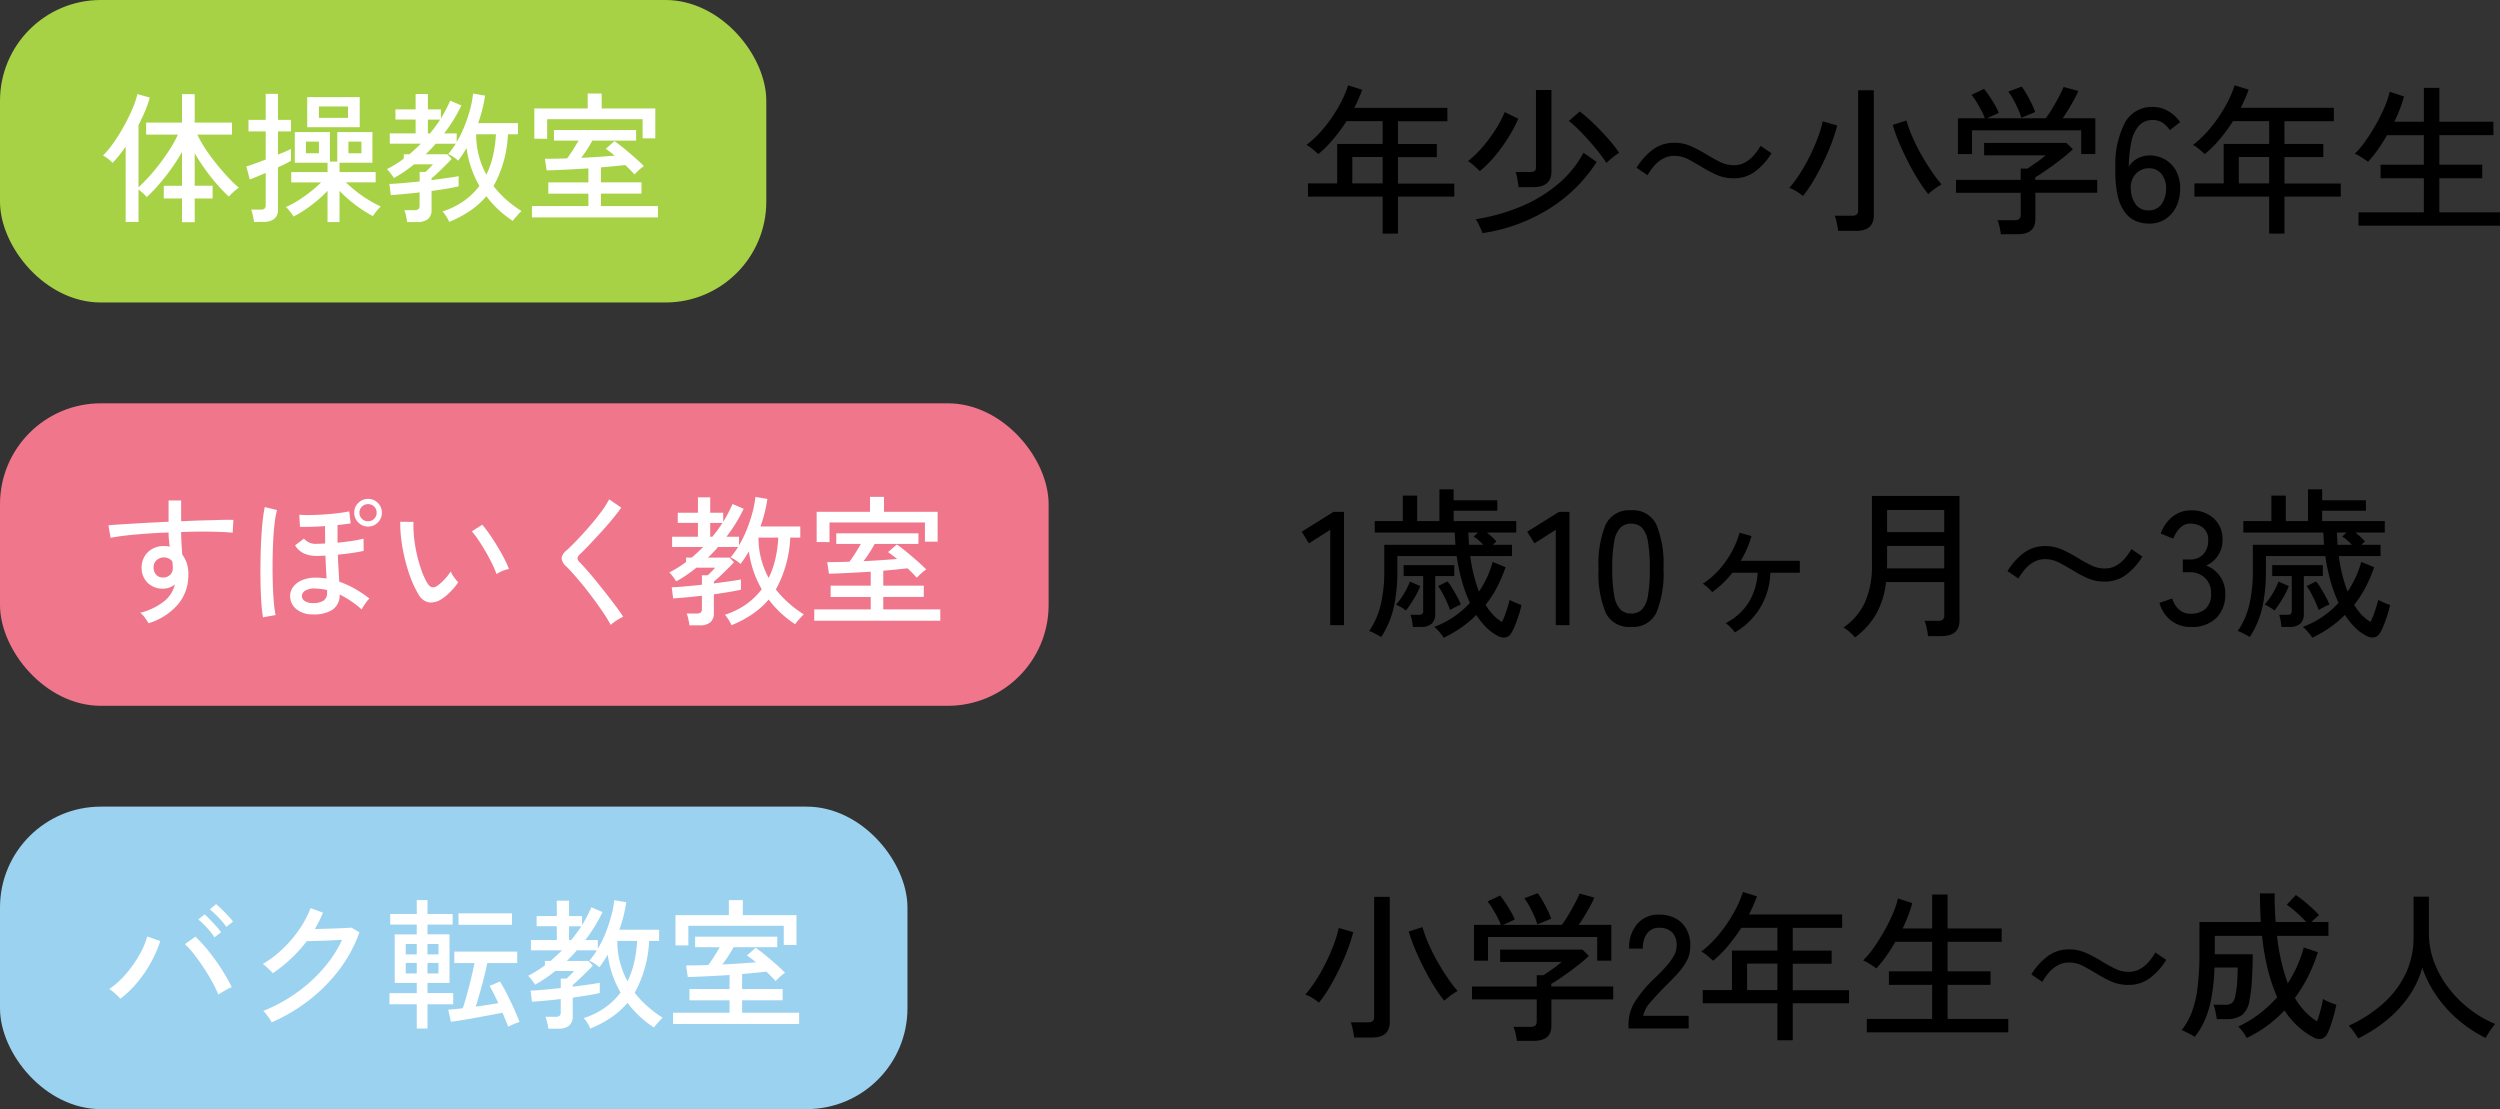 <svg xmlns="http://www.w3.org/2000/svg" width="247.944" height="110" viewBox="0 0 247.944 110"><rect x="0" y="0" width="247.944" height="110" fill="#333333" stroke="none"/><g transform="translate(-813 -5948)"><rect width="76" height="30" rx="10" transform="translate(813 5948)" fill="#a7d246"/><path d="M8.05,1.036V-1.316H6.244v-1.26H8.05v-3.36A16.136,16.136,0,0,1,6.986-4.263q-.6.833-1.232,1.561a14.178,14.178,0,0,1-1.2,1.246,3.644,3.644,0,0,0-.364-.371A4.889,4.889,0,0,0,3.738-2.2v3.22H2.464V-6.454q-.322.462-.651.868t-.651.742A2.946,2.946,0,0,0,.721-5.25,2.834,2.834,0,0,0,.21-5.572a8.056,8.056,0,0,0,.84-.973q.434-.581.847-1.267T2.667-9.2q.357-.707.609-1.351a7.064,7.064,0,0,0,.35-1.12l1.232.35a12.114,12.114,0,0,1-.469,1.337Q4.1-9.3,3.738-8.6v6.174q.49-.448,1.05-1.064t1.1-1.33q.539-.714,1-1.442a10.928,10.928,0,0,0,.756-1.386H4.494v-1.19H8.05v-2.828H9.31v2.828h3.7v1.19H9.576a10.614,10.614,0,0,0,.8,1.414q.49.742,1.071,1.463t1.162,1.344A12.14,12.14,0,0,0,13.692-2.38a2.358,2.358,0,0,0-.329.238q-.2.168-.385.343a2.969,2.969,0,0,0-.28.3,16.069,16.069,0,0,1-1.155-1.2q-.609-.693-1.183-1.491T9.31-5.8v3.22h1.778v1.26H9.31V1.036Zm14.434-.014V-2.072a12.1,12.1,0,0,1-1.022.959,13.885,13.885,0,0,1-1.176.889,11.432,11.432,0,0,1-1.176.7,2.23,2.23,0,0,0-.2-.308q-.147-.2-.3-.378a1.26,1.26,0,0,0-.266-.252,9.007,9.007,0,0,0,1.225-.651A13.856,13.856,0,0,0,20.8-1.988a12.1,12.1,0,0,0,1.05-.924H18.886V-3.934h3.6v-.924H19.236V-7.9h3.486V-4.97h.728V-7.9h3.486v3.038H23.674v.924h3.584v1.022H24.3a13.408,13.408,0,0,0,1.05.91,12.631,12.631,0,0,0,1.218.847,10.147,10.147,0,0,0,1.2.637,2.9,2.9,0,0,0-.259.266q-.161.182-.308.378t-.217.308A12.387,12.387,0,0,1,25.249-.679a12.339,12.339,0,0,1-1.575-1.393V1.022ZM15.19,1.008a6.439,6.439,0,0,0-.112-.637A3.412,3.412,0,0,0,14.91-.21h.938a.572.572,0,0,0,.392-.105.474.474,0,0,0,.112-.357V-3.85q-.518.224-.945.4t-.637.245l-.336-1.288q.294-.084.819-.273t1.1-.413V-7.966H14.644V-9.114h1.708V-11.69H17.57v2.576h1.288v1.148H17.57v2.3q.42-.168.763-.315t.525-.245v1.176q-.224.126-.553.294t-.735.35V-.252A1.163,1.163,0,0,1,17.2.707a1.74,1.74,0,0,1-1.113.3Zm5.278-9.394v-2.982h5.208v2.982ZM21.63-9.31h2.884v-1.134H21.63ZM20.342-5.8H21.63V-6.958H20.342Zm4.214,0h1.288V-6.958H24.556ZM30.38,1.022a5.543,5.543,0,0,0-.112-.616,3.48,3.48,0,0,0-.168-.56h.994a.633.633,0,0,0,.4-.1.454.454,0,0,0,.119-.364v-1.3q-.84.1-1.6.168t-1.253.1l-.14-1.106q.49-.014,1.3-.084t1.7-.168v-.938h.574q.084-.07.231-.217t.294-.3q.147-.154.217-.238H31.066q-.476.392-.98.735a11.734,11.734,0,0,1-1.022.623,4.631,4.631,0,0,0-.294-.427,3.325,3.325,0,0,0-.392-.455,11.693,11.693,0,0,0,1.666-1.036V-5.7h.56q.588-.5,1.134-1.05h-3.08V-7.77H31.22V-9.142h-2V-10.15h2v-1.526h1.218v1.526h1.288v.9q.28-.448.511-.9t.413-.868l1.106.476A15.015,15.015,0,0,1,34.048-7.77h1.246v.854a11.124,11.124,0,0,0,.77-1.568,14.977,14.977,0,0,0,.56-1.673,9.564,9.564,0,0,0,.294-1.561l1.19.2a13.33,13.33,0,0,1-.273,1.379q-.175.693-.413,1.351H41.37v1.106h-.994a11.581,11.581,0,0,1-1.428,5.138A9.828,9.828,0,0,0,40.208-1.2,10.973,10.973,0,0,0,41.72-.07a4.061,4.061,0,0,0-.308.315L41.069.63a1.227,1.227,0,0,0-.2.28,10.171,10.171,0,0,1-2.632-2.45A8.056,8.056,0,0,1,36.631-.1a11.067,11.067,0,0,1-2.079,1.106,3.377,3.377,0,0,0-.28-.518,3.575,3.575,0,0,0-.378-.518A7.715,7.715,0,0,0,36-1.064a7.045,7.045,0,0,0,1.547-1.5,10.116,10.116,0,0,1-1.274-3.752q-.2.336-.406.651t-.434.6a2.431,2.431,0,0,0-.448-.357,3.7,3.7,0,0,0-.532-.3A7.829,7.829,0,0,0,35.2-6.748H33.208q-.224.266-.476.532t-.518.518H34.37l.42.462q-.238.266-.6.623t-.728.707q-.371.35-.665.6v.168l1.561-.21q.721-.1,1.127-.182V-2.52q-.448.112-1.162.231T32.8-2.058V-.224a1.181,1.181,0,0,1-.35.945,1.624,1.624,0,0,1-1.078.3Zm7.854-4.7a8.631,8.631,0,0,0,.665-1.89,12.216,12.216,0,0,0,.287-2.114h-1.96A8.277,8.277,0,0,0,38.234-3.682Zm-5.8-4.088h.21q.28-.336.532-.679t.476-.693H32.438ZM42.756.56V-.56h5.6V-1.792H44.38v-1.12h3.976V-4.3q-1.148.07-2.254.126t-1.89.07L44.044-5.25q1.064,0,2.2-.042.28-.364.588-.854t.546-.91H44.94v-1.05h8.148v1.05h-4.34q-.224.42-.525.882t-.581.826q.924-.042,1.778-.1t1.554-.112q-.238-.2-.469-.371t-.427-.315L50.946-7q.406.28.945.721t1.071.91q.532.469.9.847a2.449,2.449,0,0,0-.294.217q-.2.161-.378.336T52.92-3.7q-.168-.2-.4-.434t-.511-.5q-.518.056-1.134.119T49.6-4.4v1.484H53.62v1.12H49.6V-.56h5.656V.56Zm.238-7.8v-3h5.292v-1.484h1.386v1.484h5.32V-7.28h-1.26v-1.9H44.268v1.946Z" transform="translate(823 5969)" fill="#fff"/><path d="M8.128,1.168V-2.5H.72V-3.808h2.9v-3.92H8.128V-9.984H4.544a16.9,16.9,0,0,1-1.3,1.768,11.377,11.377,0,0,1-1.5,1.5q-.192-.176-.528-.464a3.524,3.524,0,0,0-.64-.448A10.78,10.78,0,0,0,2.36-9.376a14.443,14.443,0,0,0,1.432-2.1A10.938,10.938,0,0,0,4.7-13.536L6.1-13.1q-.16.448-.36.9t-.424.9h9.232v1.328h-4.9v2.256H13.5v1.3H9.648v2.624h5.584V-2.5H9.648V1.168ZM5.12-3.808H8.128V-6.432H5.12ZM18.032,1.12a3.7,3.7,0,0,0-.176-.44Q17.728.4,17.592.128a1.536,1.536,0,0,0-.248-.384,19.363,19.363,0,0,0,4.488-1.256A14.131,14.131,0,0,0,25.5-3.728a10.746,10.746,0,0,0,2.552-3.12l1.3.912A15.077,15.077,0,0,1,24.72-1.344,17.2,17.2,0,0,1,18.032,1.12ZM21.6-3.44q-.032-.32-.1-.752a4.567,4.567,0,0,0-.184-.752h1.424a.807.807,0,0,0,.472-.1.529.529,0,0,0,.12-.416v-7.616h1.536v8.1q0,1.536-1.824,1.536ZM17.76-5.024q-.16-.176-.52-.5a4.689,4.689,0,0,0-.648-.5A10.2,10.2,0,0,0,18.024-7.4,15.146,15.146,0,0,0,19.3-9.12a11.37,11.37,0,0,0,.936-1.76l1.344.656a13.7,13.7,0,0,1-.968,1.832A16.093,16.093,0,0,1,19.28-6.544,11.359,11.359,0,0,1,17.76-5.024ZM30.32-5.84q-.272-.432-.728-1.016T28.6-8.04q-.536-.6-1.064-1.128A8.363,8.363,0,0,0,26.592-10l1.088-.944A16.608,16.608,0,0,1,29.1-9.7q.736.712,1.392,1.456a12.765,12.765,0,0,1,1.088,1.4,2.916,2.916,0,0,0-.392.264q-.264.2-.512.416T30.32-5.84ZM42.96-4.32a4.127,4.127,0,0,1-1.72-.344,12.544,12.544,0,0,1-1.432-.76q-.688-.416-1.352-.768a2.979,2.979,0,0,0-1.416-.352,2.251,2.251,0,0,0-1.112.28,3.18,3.18,0,0,0-.88.72,5.872,5.872,0,0,0-.648.92L33.312-5.36a6.4,6.4,0,0,1,1.632-1.816,3.469,3.469,0,0,1,2.1-.664,4.008,4.008,0,0,1,1.672.344,13.766,13.766,0,0,1,1.448.76q.7.432,1.384.776a3.1,3.1,0,0,0,1.416.344,2.238,2.238,0,0,0,1.12-.28,3.272,3.272,0,0,0,.88-.728,5.456,5.456,0,0,0,.64-.912l1.088.736a6.4,6.4,0,0,1-1.632,1.816A3.469,3.469,0,0,1,42.96-4.32ZM53.3.9q-.032-.3-.128-.776a3.776,3.776,0,0,0-.208-.728h1.7a.753.753,0,0,0,.48-.12.528.528,0,0,0,.144-.424v-11.9h1.552V-.624Q56.832.9,55.056.9ZM62.24-2.752a13.01,13.01,0,0,1-.976-1.376q-.512-.816-1-1.768t-.9-1.92a16.314,16.314,0,0,1-.648-1.8l1.36-.432a12.706,12.706,0,0,0,.624,1.7,18.536,18.536,0,0,0,.9,1.776q.5.872,1.016,1.624a11.744,11.744,0,0,0,.944,1.232,7.236,7.236,0,0,0-.688.448A6.659,6.659,0,0,0,62.24-2.752ZM49.808-2.56a4.781,4.781,0,0,0-.648-.464,3.251,3.251,0,0,0-.7-.336,12.4,12.4,0,0,0,1.04-1.4,17.624,17.624,0,0,0,.96-1.688,19.66,19.66,0,0,0,.792-1.8,11.929,11.929,0,0,0,.52-1.72l1.44.416A17.323,17.323,0,0,1,52.648-7.8q-.36.952-.824,1.912t-.976,1.824A11.884,11.884,0,0,1,49.808-2.56ZM69.44,1.232A6.422,6.422,0,0,0,69.312.5,3.4,3.4,0,0,0,69.1-.16h1.68a.753.753,0,0,0,.48-.12A.528.528,0,0,0,71.408-.7V-2.88H64.992V-4.16h6.416V-5.28h.672q.384-.256.9-.616a10.157,10.157,0,0,0,.9-.7h-6.1V-7.824h8.16l.64.624q-.3.3-.792.7t-1.048.808q-.56.408-1.056.744t-.832.528v.256h6.144v1.28H72.864V-.272q0,1.5-1.744,1.5ZM65.184-6.72v-3.552h2.672a6.471,6.471,0,0,0-.36-.792q-.232-.44-.488-.856a5.06,5.06,0,0,0-.48-.672l1.248-.592a8.532,8.532,0,0,1,.528.72q.288.432.544.88a5.763,5.763,0,0,1,.384.784l-1.168.528H73.9q.288-.384.64-.968t.664-1.176a9.988,9.988,0,0,0,.456-.96l1.472.4a14.428,14.428,0,0,1-.7,1.336q-.44.76-.856,1.368h3.232V-6.72H77.408V-9.072H66.576V-6.72Zm6.288-3.6a6.117,6.117,0,0,0-.312-.84q-.216-.488-.48-.968a5.759,5.759,0,0,0-.5-.784l1.328-.5a6.406,6.406,0,0,1,.488.752q.264.464.5.944a6.491,6.491,0,0,1,.344.832ZM84.16.176A3.464,3.464,0,0,1,82.832-.08a2.629,2.629,0,0,1-1.1-.88,4.471,4.471,0,0,1-.72-1.7A11.485,11.485,0,0,1,80.8-5.392a8.879,8.879,0,0,1,1.008-4.552A3.024,3.024,0,0,1,84.5-11.392a2.993,2.993,0,0,1,1.56.424,3.635,3.635,0,0,1,1.16,1.08l-1.024.8a2.541,2.541,0,0,0-.712-.736,1.7,1.7,0,0,0-.968-.272,1.781,1.781,0,0,0-1.4.584,3.517,3.517,0,0,0-.744,1.632,12.379,12.379,0,0,0-.24,2.424,2.124,2.124,0,0,1,.856-.824,2.483,2.483,0,0,1,1.192-.3,3.031,3.031,0,0,1,1.552.4,2.877,2.877,0,0,1,1.088,1.128,3.589,3.589,0,0,1,.4,1.752A4.023,4.023,0,0,1,86.832-1.5,3.02,3.02,0,0,1,85.76-.272,2.866,2.866,0,0,1,84.16.176Zm-.08-1.312a1.5,1.5,0,0,0,1.3-.624A2.565,2.565,0,0,0,85.824-3.3,2.2,2.2,0,0,0,85.36-4.76a1.512,1.512,0,0,0-1.216-.552,1.729,1.729,0,0,0-1.36.6,1.957,1.957,0,0,0-.448,1.528,2.628,2.628,0,0,0,.528,1.52A1.512,1.512,0,0,0,84.08-1.136Zm11.968,2.3V-2.5H88.64V-3.808h2.9v-3.92h4.512V-9.984H92.464a16.9,16.9,0,0,1-1.3,1.768,11.377,11.377,0,0,1-1.5,1.5q-.192-.176-.528-.464a3.524,3.524,0,0,0-.64-.448A10.779,10.779,0,0,0,90.28-9.376a14.444,14.444,0,0,0,1.432-2.1,10.938,10.938,0,0,0,.912-2.064l1.392.432q-.16.448-.36.9t-.424.9h9.232v1.328h-4.9v2.256h3.856v1.3H97.568v2.624h5.584V-2.5H97.568V1.168ZM93.04-3.808h3.008V-6.432H93.04ZM104.912.384V-.944h6.48V-4.32H107.1V-5.664h4.288V-8.592h-3.648a16.832,16.832,0,0,1-.936,1.464,11.766,11.766,0,0,1-.952,1.176,3.912,3.912,0,0,0-.368-.264q-.256-.168-.52-.328a2,2,0,0,0-.424-.208,8,8,0,0,0,1.016-1.2Q106.1-8.7,106.608-9.6a16.917,16.917,0,0,0,.88-1.76A8.6,8.6,0,0,0,108-12.9l1.424.464q-.16.592-.4,1.224t-.56,1.288h2.928v-3.36h1.536v3.36h5.36v1.328h-5.36v2.928h4.256V-4.32h-4.256V-.944h6.016V.384Z" transform="translate(942 5970)"/><path d="M2.928,0V-9.456L.816-8.112.1-9.264l3.152-1.968h1.04V0ZM14.176,1.248A2.142,2.142,0,0,0,13.92.872q-.176-.216-.368-.416a1.841,1.841,0,0,0-.32-.28,8.961,8.961,0,0,0,1.936-.992,9.2,9.2,0,0,0,1.616-1.392,14.323,14.323,0,0,1-.8-2.184,18.389,18.389,0,0,1-.512-2.456H9.584v1.472a16.371,16.371,0,0,1-.352,3.608A9.338,9.338,0,0,1,7.984,1.184,3.421,3.421,0,0,0,7.632.976q-.24-.128-.48-.248A1.276,1.276,0,0,0,6.784.592,7.69,7.69,0,0,0,7.936-2.024a14.1,14.1,0,0,0,.352-3.288V-7.968h7.056l-.032-.608-.032-.608H7.344V-10.32h2.784v-2.528h1.424v2.528H13.76v-3.152h1.408v1.088H19.5v1.04H15.168v1.024h6.208v1.136H18.464a5.908,5.908,0,0,1,.52.448q.248.24.424.432l-.352.336h1.9v1.12H16.816a15.457,15.457,0,0,0,.864,3.52,9.73,9.73,0,0,0,1.36-2.944l1.28.528a14.648,14.648,0,0,1-.84,1.968,10.487,10.487,0,0,1-1.144,1.76,5.734,5.734,0,0,0,.744.992,3.951,3.951,0,0,0,.872.7,3.764,3.764,0,0,0,.28-.608q.152-.4.288-.84t.2-.728q.128.064.352.168t.464.2A3.127,3.127,0,0,0,21.9-2a10.411,10.411,0,0,1-.3,1.088q-.184.56-.376,1.024a4.018,4.018,0,0,1-.368.72.8.8,0,0,1-.512.376,1.1,1.1,0,0,1-.688-.088,4.485,4.485,0,0,1-1.2-.848,7.441,7.441,0,0,1-1.04-1.28A11.541,11.541,0,0,1,14.176,1.248ZM11.12.176a5.524,5.524,0,0,0-.08-.632,3.206,3.206,0,0,0-.144-.568h.752a.677.677,0,0,0,.4-.08.462.462,0,0,0,.1-.352V-4.864H10.208V-5.952h5.024v1.088H13.344V-1.12A1.276,1.276,0,0,1,13-.152a1.548,1.548,0,0,1-1.1.328ZM10.432-1.44A2.4,2.4,0,0,0,10-1.752a3.805,3.805,0,0,0-.544-.28,7.7,7.7,0,0,0,.8-1.112,7.2,7.2,0,0,0,.576-1.176l1.024.448a7.415,7.415,0,0,1-.608,1.224A13.209,13.209,0,0,1,10.432-1.44Zm4.384-.048q-.112-.336-.312-.784t-.432-.888a4.241,4.241,0,0,0-.456-.712l.944-.464a5.164,5.164,0,0,1,.472.672q.264.432.5.872a5.3,5.3,0,0,1,.352.76,1.362,1.362,0,0,0-.32.128q-.224.112-.448.232A2.264,2.264,0,0,0,14.816-1.488Zm1.872-6.48h1.424a6.607,6.607,0,0,0-.48-.464,3.022,3.022,0,0,0-.48-.352l.432-.4h-.96l.032.608ZM25.3,0V-9.456L23.184-8.112l-.72-1.152,3.152-1.968h1.04V0Zm7.472.176A2.57,2.57,0,0,1,30.24-1.248a10.263,10.263,0,0,1-.7-4.352,10.321,10.321,0,0,1,.7-4.36,2.568,2.568,0,0,1,2.528-1.432A2.555,2.555,0,0,1,35.28-9.96a10.321,10.321,0,0,1,.7,4.36,10.263,10.263,0,0,1-.7,4.352A2.557,2.557,0,0,1,32.768.176Zm0-1.328a1.46,1.46,0,0,0,1.08-.408,2.64,2.64,0,0,0,.592-1.384A15.036,15.036,0,0,0,34.624-5.6a15.155,15.155,0,0,0-.184-2.672,2.64,2.64,0,0,0-.592-1.384,1.46,1.46,0,0,0-1.08-.408,1.466,1.466,0,0,0-1.072.408,2.639,2.639,0,0,0-.608,1.384A14.536,14.536,0,0,0,30.9-5.6a14.422,14.422,0,0,0,.192,2.656A2.639,2.639,0,0,0,31.7-1.56,1.466,1.466,0,0,0,32.768-1.152ZM43.056.72a2.972,2.972,0,0,0-.424-.5,3.5,3.5,0,0,0-.488-.424,5.652,5.652,0,0,0,2.3-2.072,6.4,6.4,0,0,0,.88-2.92H42.816a10.683,10.683,0,0,1-.936,1.032,9.3,9.3,0,0,1-1.064.888,4.453,4.453,0,0,0-.432-.44,3.139,3.139,0,0,0-.5-.392A8.085,8.085,0,0,0,41.5-5.5a9.46,9.46,0,0,0,1.248-1.768,8.721,8.721,0,0,0,.776-1.9l1.184.336a9.717,9.717,0,0,1-1.072,2.448H49.5V-5.2H46.576A6.983,6.983,0,0,1,43.056.72Zm11.92.5a4.268,4.268,0,0,0-.52-.528A3.046,3.046,0,0,0,53.824.24a6.249,6.249,0,0,0,2.128-2.48,8.794,8.794,0,0,0,.7-3.76v-6.816h8.688V-.464q0,1.552-1.824,1.552h-1.3A7.071,7.071,0,0,0,62.088.3a4.105,4.105,0,0,0-.216-.728h1.312a.786.786,0,0,0,.5-.12.575.575,0,0,0,.144-.456V-4.272H58.048a8.256,8.256,0,0,1-.984,3.184A7.679,7.679,0,0,1,54.976,1.216Zm3.168-6.848h5.68V-7.856H58.16v1.84q0,.1-.008.192T58.144-5.632Zm.016-3.6h5.664v-2.192H58.16ZM79.744-4.32a4.127,4.127,0,0,1-1.72-.344,12.544,12.544,0,0,1-1.432-.76Q75.9-5.84,75.24-6.192a2.979,2.979,0,0,0-1.416-.352,2.251,2.251,0,0,0-1.112.28,3.181,3.181,0,0,0-.88.72,5.872,5.872,0,0,0-.648.92L70.1-5.36a6.4,6.4,0,0,1,1.632-1.816,3.469,3.469,0,0,1,2.1-.664A4.008,4.008,0,0,1,75.5-7.5a13.766,13.766,0,0,1,1.448.76q.7.432,1.384.776a3.1,3.1,0,0,0,1.416.344,2.238,2.238,0,0,0,1.12-.28,3.272,3.272,0,0,0,.88-.728,5.456,5.456,0,0,0,.64-.912l1.088.736A6.4,6.4,0,0,1,81.84-4.984,3.469,3.469,0,0,1,79.744-4.32Zm8.528,4.5A3.093,3.093,0,0,1,86.32-.456a3.365,3.365,0,0,1-1.152-1.752l1.264-.432a2.522,2.522,0,0,0,.32.68,2,2,0,0,0,.592.584,1.6,1.6,0,0,0,.9.24,2.172,2.172,0,0,0,1.5-.488,1.954,1.954,0,0,0,.544-1.528,2.039,2.039,0,0,0-.584-1.52,2.125,2.125,0,0,0-1.56-.576h-.656V-6.512h.656a1.76,1.76,0,0,0,1.384-.528A1.941,1.941,0,0,0,90-8.384a1.485,1.485,0,0,0-.536-1.3,2.049,2.049,0,0,0-1.224-.384,1.34,1.34,0,0,0-.8.24,2.161,2.161,0,0,0-.56.584,3.112,3.112,0,0,0-.336.664l-1.248-.5a3.632,3.632,0,0,1,1.216-1.712,2.893,2.893,0,0,1,1.76-.592,3.26,3.26,0,0,1,2.28.792,2.762,2.762,0,0,1,.872,2.152A2.705,2.705,0,0,1,90.976-6.9a2.68,2.68,0,0,1-1.184.992,2.8,2.8,0,0,1,1.376,1.056A2.958,2.958,0,0,1,91.7-3.1a3.285,3.285,0,0,1-.872,2.368A3.368,3.368,0,0,1,88.272.176ZM100.32,1.248a2.143,2.143,0,0,0-.256-.376Q99.888.656,99.7.456a1.841,1.841,0,0,0-.32-.28,8.961,8.961,0,0,0,1.936-.992,9.2,9.2,0,0,0,1.616-1.392,14.324,14.324,0,0,1-.8-2.184,18.389,18.389,0,0,1-.512-2.456H95.728v1.472a16.37,16.37,0,0,1-.352,3.608,9.338,9.338,0,0,1-1.248,2.952,3.421,3.421,0,0,0-.352-.208q-.24-.128-.48-.248a1.276,1.276,0,0,0-.368-.136A7.69,7.69,0,0,0,94.08-2.024a14.1,14.1,0,0,0,.352-3.288V-7.968h7.056l-.032-.608-.032-.608H93.488V-10.32h2.784v-2.528H97.7v2.528H99.9v-3.152h1.408v1.088h4.336v1.04h-4.336v1.024h6.208v1.136h-2.912a5.906,5.906,0,0,1,.52.448q.248.24.424.432l-.352.336h1.9v1.12H102.96a15.457,15.457,0,0,0,.864,3.52,9.731,9.731,0,0,0,1.36-2.944l1.28.528a14.649,14.649,0,0,1-.84,1.968,10.487,10.487,0,0,1-1.144,1.76,5.734,5.734,0,0,0,.744.992,3.951,3.951,0,0,0,.872.7,3.764,3.764,0,0,0,.28-.608q.152-.4.288-.84t.2-.728q.128.064.352.168t.464.2a3.127,3.127,0,0,0,.368.128,10.41,10.41,0,0,1-.3,1.088q-.184.56-.376,1.024a4.018,4.018,0,0,1-.368.72.8.8,0,0,1-.512.376,1.1,1.1,0,0,1-.688-.088,4.485,4.485,0,0,1-1.2-.848,7.442,7.442,0,0,1-1.04-1.28A11.541,11.541,0,0,1,100.32,1.248ZM97.264.176a5.522,5.522,0,0,0-.08-.632,3.205,3.205,0,0,0-.144-.568h.752a.677.677,0,0,0,.4-.08.462.462,0,0,0,.1-.352V-4.864H96.352V-5.952h5.024v1.088H99.488V-1.12a1.276,1.276,0,0,1-.344.968,1.548,1.548,0,0,1-1.1.328ZM96.576-1.44a2.4,2.4,0,0,0-.432-.312,3.8,3.8,0,0,0-.544-.28,7.7,7.7,0,0,0,.8-1.112,7.2,7.2,0,0,0,.576-1.176L98-3.872a7.414,7.414,0,0,1-.608,1.224A13.207,13.207,0,0,1,96.576-1.44Zm4.384-.048q-.112-.336-.312-.784t-.432-.888a4.241,4.241,0,0,0-.456-.712l.944-.464a5.165,5.165,0,0,1,.472.672q.264.432.5.872a5.3,5.3,0,0,1,.352.76,1.362,1.362,0,0,0-.32.128q-.224.112-.448.232A2.264,2.264,0,0,0,100.96-1.488Zm1.872-6.48h1.424a6.609,6.609,0,0,0-.48-.464,3.021,3.021,0,0,0-.48-.352l.432-.4h-.96l.032.608Z" transform="translate(942 6010)"/><path d="M5.3.9Q5.264.592,5.168.12A3.776,3.776,0,0,0,4.96-.608h1.7a.753.753,0,0,0,.48-.12.528.528,0,0,0,.144-.424v-11.9H8.832V-.624Q8.832.9,7.056.9ZM14.24-2.752a13.01,13.01,0,0,1-.976-1.376q-.512-.816-1-1.768t-.9-1.92a16.314,16.314,0,0,1-.648-1.8l1.36-.432a12.706,12.706,0,0,0,.624,1.7,18.536,18.536,0,0,0,.9,1.776q.5.872,1.016,1.624a11.744,11.744,0,0,0,.944,1.232,7.236,7.236,0,0,0-.688.448A6.659,6.659,0,0,0,14.24-2.752ZM1.808-2.56a4.781,4.781,0,0,0-.648-.464,3.251,3.251,0,0,0-.7-.336A12.4,12.4,0,0,0,1.5-4.76a17.623,17.623,0,0,0,.96-1.688,19.659,19.659,0,0,0,.792-1.8,11.929,11.929,0,0,0,.52-1.72l1.44.416A17.323,17.323,0,0,1,4.648-7.8q-.36.952-.824,1.912T2.848-4.064A11.884,11.884,0,0,1,1.808-2.56ZM21.44,1.232A6.421,6.421,0,0,0,21.312.5,3.4,3.4,0,0,0,21.1-.16h1.68a.753.753,0,0,0,.48-.12A.528.528,0,0,0,23.408-.7V-2.88H16.992V-4.16h6.416V-5.28h.672q.384-.256.9-.616a10.156,10.156,0,0,0,.9-.7h-6.1V-7.824h8.16l.64.624q-.3.3-.792.7t-1.048.808q-.56.408-1.056.744t-.832.528v.256h6.144v1.28H24.864V-.272q0,1.5-1.744,1.5ZM17.184-6.72v-3.552h2.672a6.47,6.47,0,0,0-.36-.792q-.232-.44-.488-.856a5.06,5.06,0,0,0-.48-.672l1.248-.592a8.532,8.532,0,0,1,.528.72q.288.432.544.88a5.762,5.762,0,0,1,.384.784l-1.168.528H25.9q.288-.384.64-.968t.664-1.176a9.988,9.988,0,0,0,.456-.96l1.472.4a14.426,14.426,0,0,1-.7,1.336q-.44.76-.856,1.368h3.232V-6.72H29.408V-9.072H18.576V-6.72Zm6.288-3.6a6.117,6.117,0,0,0-.312-.84q-.216-.488-.48-.968a5.759,5.759,0,0,0-.5-.784l1.328-.5a6.4,6.4,0,0,1,.488.752q.264.464.5.944a6.491,6.491,0,0,1,.344.832ZM32.512,0V-.448a4.225,4.225,0,0,1,.68-2.272,12.325,12.325,0,0,1,1.976-2.32q.544-.528,1.016-1.048A6.444,6.444,0,0,0,36.96-7.12a2.082,2.082,0,0,0,.32-.992,1.822,1.822,0,0,0-.432-1.408,1.774,1.774,0,0,0-1.312-.464,1.421,1.421,0,0,0-1.168.536,2.381,2.381,0,0,0-.432,1.528h-1.36a3.531,3.531,0,0,1,.824-2.472,2.757,2.757,0,0,1,2.136-.9,3.46,3.46,0,0,1,1.64.376,2.635,2.635,0,0,1,1.1,1.1,3.374,3.374,0,0,1,.36,1.744,3.025,3.025,0,0,1-.368,1.4,6.3,6.3,0,0,1-.912,1.256q-.56.608-1.248,1.28-.768.784-1.4,1.512a2.944,2.944,0,0,0-.744,1.368H38.48V0ZM47.28,1.168V-2.5H39.872V-3.808h2.9v-3.92H47.28V-9.984H43.7a16.9,16.9,0,0,1-1.3,1.768,11.377,11.377,0,0,1-1.5,1.5q-.192-.176-.528-.464a3.524,3.524,0,0,0-.64-.448,10.78,10.78,0,0,0,1.784-1.744,14.444,14.444,0,0,0,1.432-2.1,10.938,10.938,0,0,0,.912-2.064l1.392.432q-.16.448-.36.9t-.424.9H53.7v1.328H48.8v2.256h3.856v1.3H48.8v2.624h5.584V-2.5H48.8V1.168ZM44.272-3.808H47.28V-6.432H44.272ZM56.144.384V-.944h6.48V-4.32H58.336V-5.664h4.288V-8.592H58.976a16.832,16.832,0,0,1-.936,1.464,11.766,11.766,0,0,1-.952,1.176,3.911,3.911,0,0,0-.368-.264q-.256-.168-.52-.328a2,2,0,0,0-.424-.208,8,8,0,0,0,1.016-1.2Q57.328-8.7,57.84-9.6a16.915,16.915,0,0,0,.88-1.76,8.6,8.6,0,0,0,.512-1.536l1.424.464q-.16.592-.4,1.224T59.7-9.92h2.928v-3.36H64.16v3.36h5.36v1.328H64.16v2.928h4.256V-4.32H64.16V-.944h6.016V.384Zm25.968-4.7a4.127,4.127,0,0,1-1.72-.344,12.545,12.545,0,0,1-1.432-.76q-.688-.416-1.352-.768a2.979,2.979,0,0,0-1.416-.352,2.251,2.251,0,0,0-1.112.28,3.181,3.181,0,0,0-.88.72,5.872,5.872,0,0,0-.648.92L72.464-5.36A6.4,6.4,0,0,1,74.1-7.176a3.469,3.469,0,0,1,2.1-.664,4.008,4.008,0,0,1,1.672.344,13.765,13.765,0,0,1,1.448.76q.7.432,1.384.776a3.1,3.1,0,0,0,1.416.344,2.238,2.238,0,0,0,1.12-.28,3.272,3.272,0,0,0,.88-.728,5.456,5.456,0,0,0,.64-.912L85.84-6.8a6.4,6.4,0,0,1-1.632,1.816A3.469,3.469,0,0,1,82.112-4.32ZM93.824.944a4.718,4.718,0,0,0-.376-.592,3.637,3.637,0,0,0-.456-.544,11.155,11.155,0,0,0,2.1-1.272A12.194,12.194,0,0,0,96.848-3.1a16.784,16.784,0,0,1-.9-2.632,23.554,23.554,0,0,1-.6-3.448H90.656V-7.36h3.76q0,1.264-.072,2.488A14.625,14.625,0,0,1,94.1-2.8a2.317,2.317,0,0,1-.744,1.472,2.612,2.612,0,0,1-1.576.4h-.928q-.032-.288-.128-.736a4.48,4.48,0,0,0-.192-.688h1.024a1.234,1.234,0,0,0,.848-.2,1.558,1.558,0,0,0,.3-.744,8.77,8.77,0,0,0,.168-1.248q.056-.752.056-1.5h-2.3a20.94,20.94,0,0,1-.3,2.984,10.082,10.082,0,0,1-.64,2.192,7.664,7.664,0,0,1-1.016,1.7,3.059,3.059,0,0,0-.408-.24q-.28-.144-.536-.272a3.328,3.328,0,0,0-.352-.16A6.582,6.582,0,0,0,88.4-1.672a10.931,10.931,0,0,0,.56-2.456,28.454,28.454,0,0,0,.176-3.424V-10.56h6.08q-.032-.656-.056-1.368t-.024-1.464h1.456q0,1.5.1,2.832h3.024a12.476,12.476,0,0,0-.96-.952,8.81,8.81,0,0,0-.96-.76l.9-.96a9.4,9.4,0,0,1,.816.608q.448.368.856.744a6.852,6.852,0,0,1,.632.648q-.112.08-.336.28t-.416.392h1.68v1.376h-5.1a21.424,21.424,0,0,0,.44,2.592,18.226,18.226,0,0,0,.632,2.112,12.6,12.6,0,0,0,.928-1.712,12.591,12.591,0,0,0,.656-1.84l1.392.464a15.13,15.13,0,0,1-2.272,4.544,7.051,7.051,0,0,0,1.04,1.384,6.3,6.3,0,0,0,1.152.936q.192-.512.36-1.144a9.607,9.607,0,0,0,.232-1.08,2.535,2.535,0,0,0,.368.2q.256.12.536.224t.424.152q-.1.48-.248,1.024t-.32,1.04a5.885,5.885,0,0,1-.344.832.907.907,0,0,1-.568.48,1.053,1.053,0,0,1-.792-.144A7.489,7.489,0,0,1,98.96-.152a8.174,8.174,0,0,1-1.392-1.64A12.544,12.544,0,0,1,93.824.944ZM104.88.992q-.16-.272-.44-.664a4.026,4.026,0,0,0-.5-.6,13.6,13.6,0,0,0,3.368-2.16,9.338,9.338,0,0,0,2.256-2.952,8.327,8.327,0,0,0,.808-3.672v-4.016h1.52v3.6a8.141,8.141,0,0,0,.536,2.936,9.91,9.91,0,0,0,1.464,2.584,11.59,11.59,0,0,0,2.1,2.08,10.788,10.788,0,0,0,2.472,1.424q-.128.144-.32.408t-.36.536q-.168.272-.264.448A13.117,13.117,0,0,1,114.864-.8a12.434,12.434,0,0,1-2.16-2.36,11.778,11.778,0,0,1-1.472-2.856,9.291,9.291,0,0,1-1.352,2.864A11.613,11.613,0,0,1,107.68-.8,14.9,14.9,0,0,1,104.88.992Z" transform="translate(942 6050)"/><rect width="104" height="30" rx="10" transform="translate(813 5988)" fill="#f0768b"/><path d="M4.732.812Q4.606.6,4.4.3a2.5,2.5,0,0,0-.49-.525,6.427,6.427,0,0,0,2.38-1.148A3.137,3.137,0,0,0,7.35-3.038a1.835,1.835,0,0,1-1.162.42,2.1,2.1,0,0,1-1.533-.567,2.049,2.049,0,0,1-.609-1.463,2.155,2.155,0,0,1,.266-1.127A2.041,2.041,0,0,1,5.1-6.559a2.279,2.279,0,0,1,1.148-.287q.154,0,.3.014a1.487,1.487,0,0,1,.287.056Q6.79-7.1,6.755-7.455T6.72-8.19q-1.148.042-2.233.119t-1.995.182q-.91.105-1.526.231L.756-8.9q.56-.056,1.491-.112T4.34-9.135Q5.5-9.2,6.72-9.254v-2.114H7.966V-9.3q1.064-.056,2.051-.084l1.8-.049q.812-.021,1.33-.007l-.07,1.274q-.854-.084-2.219-.105t-2.891.035q0,.546.035,1.127t.077,1.113A3.1,3.1,0,0,1,8.68-4,4.448,4.448,0,0,1,7.637-1.043,6.255,6.255,0,0,1,4.732.812ZM6.2-3.724A.966.966,0,0,0,6.881-4a.9.9,0,0,0,.259-.665q0-.154-.014-.322t-.042-.35a1.063,1.063,0,0,0-.826-.378,1.039,1.039,0,0,0-.735.28.907.907,0,0,0-.287.728A1,1,0,0,0,5.5-3.99.879.879,0,0,0,6.2-3.724ZM20.944-.07a2.386,2.386,0,0,1-1.6-.56,1.639,1.639,0,0,1-.567-1.288,1.461,1.461,0,0,1,.3-.875,2.089,2.089,0,0,1,.875-.665,3.4,3.4,0,0,1,1.372-.252,6.637,6.637,0,0,1,1.064.084q-.028-.462-.056-1t-.056-1.267q-.238.014-.448.021t-.392.007a2.961,2.961,0,0,1-1.33-.266,2,2,0,0,1-.84-.784l.882-.672a1.467,1.467,0,0,0,1.288.518q.168,0,.378-.007t.434-.021q0-.378-.007-.812t-.007-.91q-.644.042-1.3.063t-1.183.007l-.07-1.2a11.233,11.233,0,0,0,1.169.028q.679-.014,1.4-.063t1.358-.133q.637-.084,1.029-.168l.14,1.19q-.238.042-.574.084t-.728.084v1.75q.7-.07,1.379-.168a10.23,10.23,0,0,0,1.2-.238l.014,1.218q-.476.112-1.169.21t-1.393.168q.028.812.07,1.456t.07,1.218a9.339,9.339,0,0,1,1.519.686,11.375,11.375,0,0,1,1.477.994,1.522,1.522,0,0,0-.273.3q-.161.217-.3.434a2.746,2.746,0,0,0-.2.343,9.63,9.63,0,0,0-2.184-1.484A1.721,1.721,0,0,1,22.932-.5,3.422,3.422,0,0,1,20.944-.07ZM16.086.224q-.1-.546-.161-1.393t-.084-1.883q-.021-1.036-.007-2.128T15.9-7.322q.049-1.05.14-1.925a14.138,14.138,0,0,1,.217-1.463l1.218.294a8.723,8.723,0,0,0-.238,1.309q-.1.819-.147,1.82t-.056,2.058q-.007,1.057.021,2.065t.1,1.827A10.953,10.953,0,0,0,17.332,0Zm10.416-9a1.319,1.319,0,0,1-.966-.406,1.319,1.319,0,0,1-.406-.966,1.312,1.312,0,0,1,.406-.973,1.331,1.331,0,0,1,.966-.4,1.324,1.324,0,0,1,.973.4,1.324,1.324,0,0,1,.4.973,1.331,1.331,0,0,1-.4.966A1.312,1.312,0,0,1,26.5-8.778ZM21.028-1.19a1.916,1.916,0,0,0,1.057-.238.919.919,0,0,0,.357-.826v-.224a5.181,5.181,0,0,0-.588-.105q-.294-.035-.588-.049a1.747,1.747,0,0,0-.973.2.668.668,0,0,0-.357.539.6.6,0,0,0,.287.5A1.378,1.378,0,0,0,21.028-1.19ZM26.5-9.3a.815.815,0,0,0,.609-.252.833.833,0,0,0,.245-.6.827.827,0,0,0-.245-.609A.827.827,0,0,0,26.5-11a.833.833,0,0,0-.6.245.815.815,0,0,0-.252.609.822.822,0,0,0,.252.6A.822.822,0,0,0,26.5-9.3ZM33.726-1.54a1.9,1.9,0,0,1-1.176.287,1.516,1.516,0,0,1-1.05-.805,9.753,9.753,0,0,1-.742-1.547,15.831,15.831,0,0,1-.581-1.862,17.417,17.417,0,0,1-.371-1.96,12.649,12.649,0,0,1-.112-1.827l1.316.014a11.007,11.007,0,0,0,.056,1.54,13.544,13.544,0,0,0,.273,1.652,14.717,14.717,0,0,0,.448,1.568,7.229,7.229,0,0,0,.581,1.288q.238.392.49.434a.659.659,0,0,0,.5-.14,4.462,4.462,0,0,0,.735-.651,5.038,5.038,0,0,0,.609-.777,2.7,2.7,0,0,0,.329.574,4.135,4.135,0,0,0,.413.5,5.922,5.922,0,0,1-.791.959A4.848,4.848,0,0,1,33.726-1.54Zm5.516-2.52a8.934,8.934,0,0,0-.406-.966q-.28-.588-.644-1.218t-.735-1.183a7.622,7.622,0,0,0-.665-.875l1.036-.658a10.379,10.379,0,0,1,.721.938q.4.574.791,1.225t.693,1.239a7.978,7.978,0,0,1,.441.994,3.124,3.124,0,0,0-.672.2A2.774,2.774,0,0,0,39.242-4.06ZM50.568.98A11.948,11.948,0,0,0,49.9-.133q-.413-.623-.91-1.3T47.978-2.758q-.518-.644-.994-1.183t-.826-.889a1.225,1.225,0,0,1-.462-.812,1.24,1.24,0,0,1,.49-.77q.462-.42,1.071-1.057t1.232-1.358q.623-.721,1.141-1.421a8.648,8.648,0,0,0,.784-1.232l1.2.826q-.308.448-.826,1.078t-1.127,1.3q-.609.665-1.183,1.274T47.474-5.992q-.392.35.014.756.35.35.812.882T49.266-3.2q.5.623.994,1.253t.9,1.183q.406.553.644.931-.154.07-.406.217A5.724,5.724,0,0,0,50.911.7,3.016,3.016,0,0,0,50.568.98Zm7.812.042a5.543,5.543,0,0,0-.112-.616,3.48,3.48,0,0,0-.168-.56h.994a.633.633,0,0,0,.4-.1.454.454,0,0,0,.119-.364v-1.3q-.84.1-1.6.168t-1.253.1l-.14-1.106q.49-.014,1.295-.084t1.7-.168v-.938h.574q.084-.07.231-.217t.294-.3q.147-.154.217-.238H59.066q-.476.392-.98.735a11.734,11.734,0,0,1-1.022.623,4.63,4.63,0,0,0-.294-.427,3.325,3.325,0,0,0-.392-.455,11.693,11.693,0,0,0,1.666-1.036V-5.7h.56q.588-.5,1.134-1.05h-3.08V-7.77H59.22V-9.142h-2V-10.15h2v-1.526h1.218v1.526h1.288v.9q.28-.448.511-.9t.413-.868l1.106.476A15.015,15.015,0,0,1,62.048-7.77h1.246v.854a11.124,11.124,0,0,0,.77-1.568,14.975,14.975,0,0,0,.56-1.673,9.565,9.565,0,0,0,.294-1.561l1.19.2a13.328,13.328,0,0,1-.273,1.379q-.175.693-.413,1.351H69.37v1.106h-.994a11.581,11.581,0,0,1-1.428,5.138A9.829,9.829,0,0,0,68.208-1.2,10.973,10.973,0,0,0,69.72-.07a4.061,4.061,0,0,0-.308.315L69.069.63a1.227,1.227,0,0,0-.2.28,10.171,10.171,0,0,1-2.632-2.45A8.056,8.056,0,0,1,64.631-.1a11.067,11.067,0,0,1-2.079,1.106,3.377,3.377,0,0,0-.28-.518,3.575,3.575,0,0,0-.378-.518A7.715,7.715,0,0,0,64-1.064a7.045,7.045,0,0,0,1.547-1.5,10.116,10.116,0,0,1-1.274-3.752q-.2.336-.406.651t-.434.6a2.431,2.431,0,0,0-.448-.357,3.7,3.7,0,0,0-.532-.3A7.829,7.829,0,0,0,63.2-6.748H61.208q-.224.266-.476.532t-.518.518H62.37l.42.462q-.238.266-.6.623t-.728.707q-.371.35-.665.6v.168l1.561-.21q.721-.1,1.127-.182V-2.52q-.448.112-1.162.231T60.8-2.058V-.224a1.181,1.181,0,0,1-.35.945,1.624,1.624,0,0,1-1.078.3Zm7.854-4.7a8.631,8.631,0,0,0,.665-1.89,12.216,12.216,0,0,0,.287-2.114h-1.96A8.277,8.277,0,0,0,66.234-3.682Zm-5.8-4.088h.21q.28-.336.532-.679t.476-.693H60.438ZM70.756.56V-.56h5.6V-1.792H72.38v-1.12h3.976V-4.3q-1.148.07-2.254.126t-1.89.07L72.044-5.25q1.064,0,2.2-.042.28-.364.588-.854t.546-.91H72.94v-1.05h8.148v1.05h-4.34q-.224.42-.525.882t-.581.826q.924-.042,1.778-.1t1.554-.112q-.238-.2-.469-.371t-.427-.315L78.946-7q.406.28.945.721t1.071.91q.532.469.9.847a2.449,2.449,0,0,0-.294.217q-.2.161-.378.336T80.92-3.7q-.168-.2-.4-.434t-.511-.5q-.518.056-1.134.119T77.6-4.4v1.484H81.62v1.12H77.6V-.56h5.656V.56Zm.238-7.8v-3h5.292v-1.484h1.386v1.484h5.32V-7.28h-1.26v-1.9H72.268v1.946Z" transform="translate(823 6009)" fill="#fff"/><rect width="90" height="30" rx="10" transform="translate(813 6028)" fill="#9bd2f0"/><path d="M1.932-1.946a6.3,6.3,0,0,0-.5-.5,3.594,3.594,0,0,0-.6-.462A8.44,8.44,0,0,0,2.5-4.417,11.843,11.843,0,0,0,3.815-6.279,8.1,8.1,0,0,0,4.606-8.12l1.288.448a12.015,12.015,0,0,1-.91,2.1A12.541,12.541,0,0,1,3.64-3.591,10.339,10.339,0,0,1,1.932-1.946Zm9.716-.42a10.932,10.932,0,0,0-.609-1.274q-.385-.7-.854-1.407T9.24-6.363a8.726,8.726,0,0,0-.9-1L9.38-8.106a13.34,13.34,0,0,1,.973,1.029q.511.6,1,1.281t.91,1.379q.42.693.714,1.309-.224.1-.637.329T11.648-2.366Zm.8-6.706a5.127,5.127,0,0,0-.476-.609q-.294-.329-.6-.63a6.745,6.745,0,0,0-.56-.5l.616-.518q.224.182.553.5t.644.658a5.632,5.632,0,0,1,.483.574ZM11.27-8.036a5.619,5.619,0,0,0-.462-.63Q10.528-9,10.22-9.31a6.167,6.167,0,0,0-.56-.5l.63-.5a6.185,6.185,0,0,1,.539.511q.315.329.623.672a6.675,6.675,0,0,1,.476.581ZM16.94.392a2.607,2.607,0,0,0-.224-.378Q16.562-.21,16.4-.42a2.356,2.356,0,0,0-.287-.322,15.689,15.689,0,0,0,3.234-1.75,15.022,15.022,0,0,0,2.695-2.422,12.121,12.121,0,0,0,1.883-2.87q-.434.014-.959.042T21.931-7.7q-.511.014-.91.028t-.6.014A13.993,13.993,0,0,1,17.052-4.48a2.685,2.685,0,0,0-.273-.294q-.189-.182-.385-.357a2.347,2.347,0,0,0-.336-.259A10.765,10.765,0,0,0,18.046-6.9,12.081,12.081,0,0,0,19.7-8.848,10.052,10.052,0,0,0,20.8-10.934l1.232.448q-.168.42-.371.826t-.441.8l1.029-.028q.567-.014,1.113-.035t.959-.042q.413-.021.539-.035l.784.462A13.461,13.461,0,0,1,23.7-4.9a16.056,16.056,0,0,1-3,3.059A17.231,17.231,0,0,1,16.94.392Zm14.392.616V-1.4h-2.7V-2.506h2.7V-3.514H29.148V-8.33h2.184V-9.3H28.7v-1.05h2.632v-1.386H32.4v1.386h2.492V-9.3H32.4v.966H34.58v4.816H32.4v1.008h2.548V-1.4H32.4V1.008ZM40.4.826q-.112-.294-.259-.651t-.3-.735l-1.211.231Q37.94-.2,37.2-.063T35.805.175Q35.154.28,34.72.336l-.266-1.2q.266-.014.637-.049t.805-.091q.2-.588.42-1.386t.42-1.624q.2-.826.322-1.47h-2V-6.622H41.3v1.134H38.332Q38.192-4.83,38-4.06T37.59-2.534q-.21.756-.406,1.372.588-.084,1.176-.175t1.064-.175q-.21-.448-.427-.882t-.441-.826l1.036-.434q.322.518.679,1.225t.693,1.442q.336.735.56,1.337-.224.07-.567.217T40.4.826ZM35.476-9.282v-1.134h5.306v1.134ZM30.24-4.452h1.092V-5.5H30.24Zm2.156,0h1.092V-5.5H32.4ZM30.24-6.342h1.092V-7.378H30.24Zm2.156,0h1.092V-7.378H32.4ZM44.38,1.022a5.543,5.543,0,0,0-.112-.616,3.48,3.48,0,0,0-.168-.56h.994a.633.633,0,0,0,.4-.1.454.454,0,0,0,.119-.364v-1.3q-.84.1-1.6.168t-1.253.1l-.14-1.106q.49-.014,1.295-.084t1.7-.168v-.938h.574q.084-.07.231-.217t.294-.3q.147-.154.217-.238H45.066q-.476.392-.98.735a11.734,11.734,0,0,1-1.022.623,4.63,4.63,0,0,0-.294-.427,3.325,3.325,0,0,0-.392-.455,11.693,11.693,0,0,0,1.666-1.036V-5.7h.56q.588-.5,1.134-1.05h-3.08V-7.77H45.22V-9.142h-2V-10.15h2v-1.526h1.218v1.526h1.288v.9q.28-.448.511-.9t.413-.868l1.106.476A15.015,15.015,0,0,1,48.048-7.77h1.246v.854a11.124,11.124,0,0,0,.77-1.568,14.977,14.977,0,0,0,.56-1.673,9.564,9.564,0,0,0,.294-1.561l1.19.2a13.33,13.33,0,0,1-.273,1.379q-.175.693-.413,1.351H55.37v1.106h-.994a11.581,11.581,0,0,1-1.428,5.138A9.828,9.828,0,0,0,54.208-1.2,10.973,10.973,0,0,0,55.72-.07a4.061,4.061,0,0,0-.308.315L55.069.63a1.227,1.227,0,0,0-.2.28,10.171,10.171,0,0,1-2.632-2.45A8.056,8.056,0,0,1,50.631-.1a11.067,11.067,0,0,1-2.079,1.106,3.377,3.377,0,0,0-.28-.518,3.575,3.575,0,0,0-.378-.518A7.715,7.715,0,0,0,50-1.064a7.045,7.045,0,0,0,1.547-1.5,10.116,10.116,0,0,1-1.274-3.752q-.2.336-.406.651t-.434.6a2.431,2.431,0,0,0-.448-.357,3.7,3.7,0,0,0-.532-.3A7.829,7.829,0,0,0,49.2-6.748H47.208q-.224.266-.476.532t-.518.518H48.37l.42.462q-.238.266-.6.623t-.728.707q-.371.35-.665.6v.168l1.561-.21q.721-.1,1.127-.182V-2.52q-.448.112-1.162.231T46.8-2.058V-.224a1.181,1.181,0,0,1-.35.945,1.624,1.624,0,0,1-1.078.3Zm7.854-4.7a8.631,8.631,0,0,0,.665-1.89,12.216,12.216,0,0,0,.287-2.114h-1.96A8.277,8.277,0,0,0,52.234-3.682Zm-5.8-4.088h.21q.28-.336.532-.679t.476-.693H46.438ZM56.756.56V-.56h5.6V-1.792H58.38v-1.12h3.976V-4.3q-1.148.07-2.254.126t-1.89.07L58.044-5.25q1.064,0,2.2-.042.28-.364.588-.854t.546-.91H58.94v-1.05h8.148v1.05h-4.34q-.224.42-.525.882t-.581.826q.924-.042,1.778-.1t1.554-.112q-.238-.2-.469-.371t-.427-.315L64.946-7q.406.28.945.721t1.071.91q.532.469.9.847a2.449,2.449,0,0,0-.294.217q-.2.161-.378.336T66.92-3.7q-.168-.2-.4-.434t-.511-.5q-.518.056-1.134.119T63.6-4.4v1.484H67.62v1.12H63.6V-.56h5.656V.56Zm.238-7.8v-3h5.292v-1.484h1.386v1.484h5.32V-7.28h-1.26v-1.9H58.268v1.946Z" transform="translate(823 6049)" fill="#fff"/></g></svg>